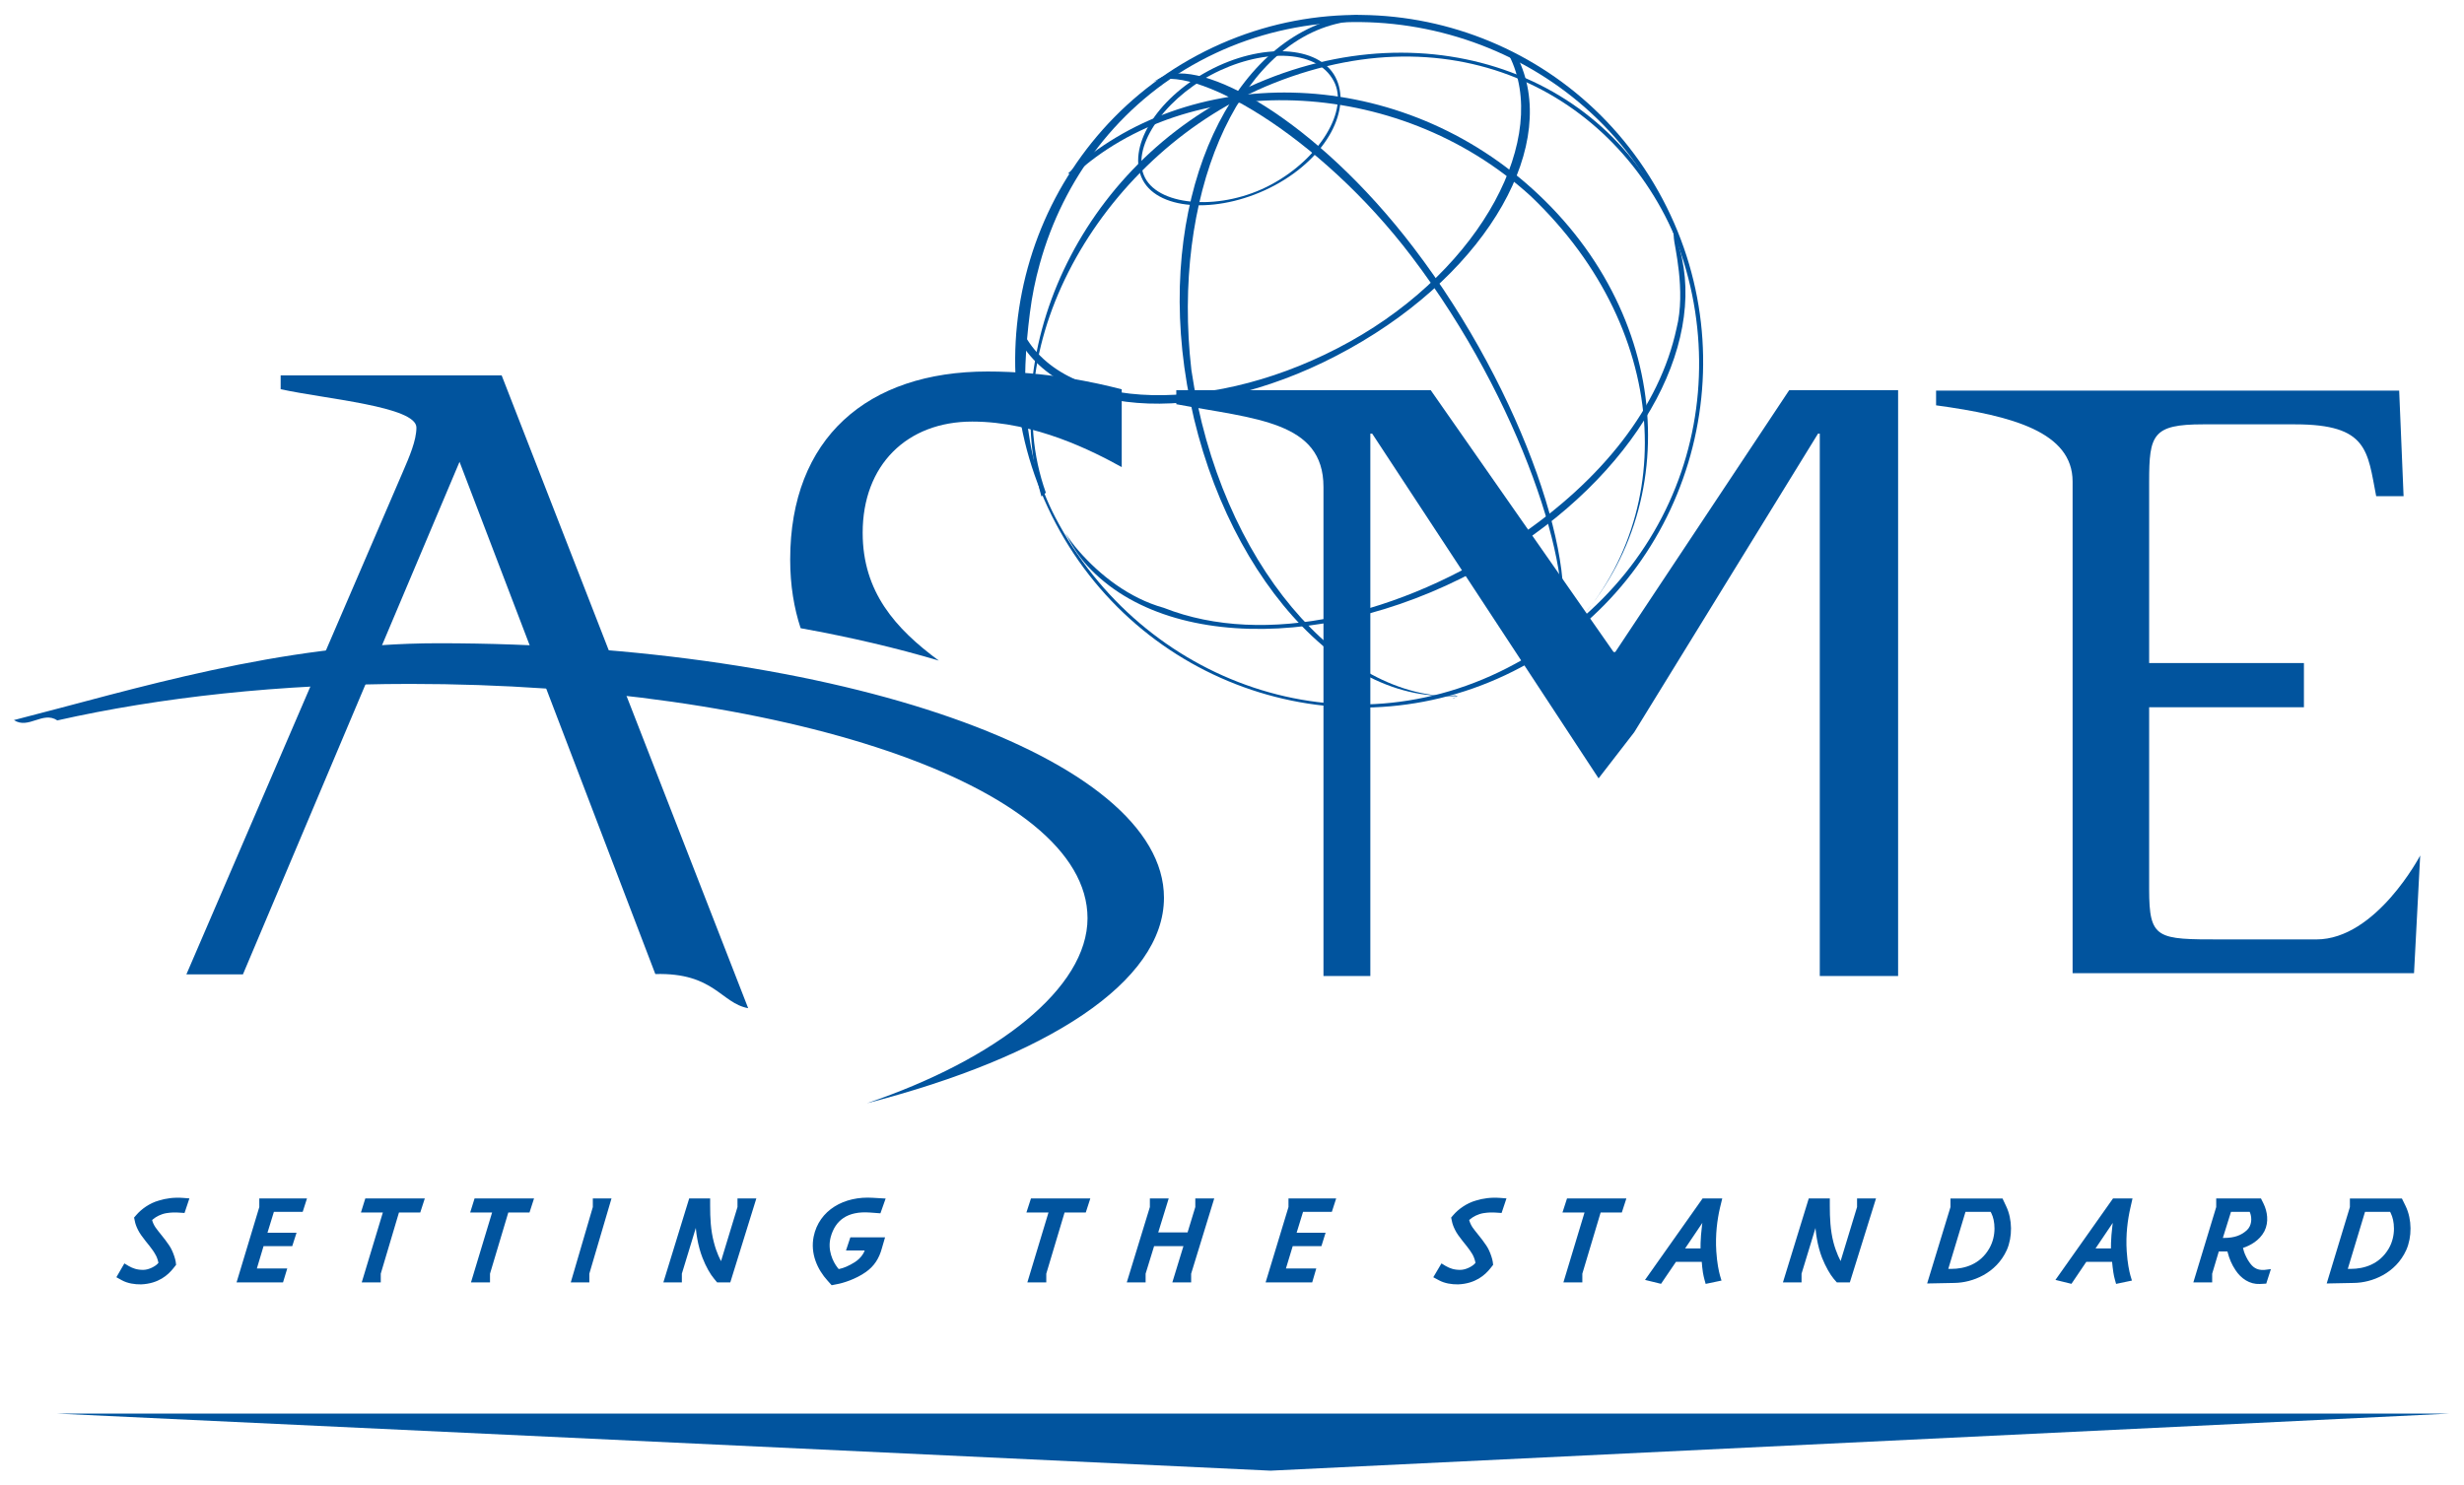 <svg xmlns="http://www.w3.org/2000/svg" width="146" height="88" viewBox="0 0 146 88" fill="none"><g clip-path="url(#clip0_1880_10868)"><path d="M78.42 28.857C78.42 24.972 74.398 24.828 69.699 23.956V23.124H84.775L95.608 38.64H95.712L106.016 23.124H112.469V57.844H107.828V25.699H107.724L96.833 43.397L94.721 46.129L81.307 25.699H81.197V57.844H78.42L78.42 28.857Z" fill="#01549E"></path><path d="M55.627 39.151C53.059 37.257 51.116 35.082 51.116 31.576C51.116 27.553 53.743 24.985 57.608 24.985C61.362 24.985 64.797 26.761 66.466 27.684V23.072C64.908 22.672 62.008 22.017 58.521 22.017C51.383 22.017 46.821 25.974 46.821 33.162C46.821 34.695 47.049 36.038 47.44 37.231C50.38 37.761 53.13 38.404 55.627 39.151Z" fill="#01549E"></path><path d="M25.983 38.122C16.591 38.122 7.896 40.874 0.824 42.676C1.684 43.246 2.538 42.119 3.398 42.695C9.467 41.325 16.63 40.532 24.295 40.532C46.182 40.532 64.439 46.489 64.439 54.417C64.439 58.558 59.088 62.764 51.364 65.385C62.04 62.633 68.969 58.204 68.969 53.204C68.969 44.87 49.728 38.122 25.983 38.122Z" fill="#01549E"></path><path d="M137.251 55.675H131.62C127.813 55.675 127.344 55.675 127.344 52.7V41.916H136.515V39.295H127.344V28.536C127.344 25.765 127.552 25.149 130.531 25.149H136C140.328 25.149 140.275 26.741 140.797 29.407H142.42L142.159 23.15H114.719V24.022C119.255 24.638 122.808 25.614 122.808 28.536V57.674H143.039L143.404 50.702C143.404 50.702 140.797 55.675 137.251 55.675Z" fill="#01549E"></path><path d="M11.044 57.746H14.395L27.229 27.37L38.83 57.727C42.324 57.635 42.709 59.45 44.332 59.751L29.725 22.247H16.63V23.066C19.283 23.649 24.674 24.088 24.674 25.339C24.674 26.112 24.25 27.082 23.878 27.947L11.044 57.746Z" fill="#01549E"></path><path d="M10.053 74.153C10.151 74.356 10.248 74.657 10.268 74.801L10.282 74.919L10.152 75.083C9.866 75.444 9.338 75.935 8.353 75.974C7.995 75.979 7.604 75.922 7.284 75.745L7.095 75.64L7.421 75.077L7.551 75.156C7.818 75.306 8.086 75.405 8.483 75.405C8.881 75.405 9.298 75.155 9.441 74.999L9.546 74.881L9.518 74.763C9.484 74.605 9.42 74.416 9.322 74.258C9.238 74.101 9.127 73.95 8.97 73.747L8.748 73.472C8.573 73.249 8.39 73.007 8.305 72.823C8.207 72.627 8.155 72.476 8.129 72.332L8.101 72.201L8.186 72.103C8.459 71.782 8.929 71.434 9.457 71.29C9.854 71.166 10.317 71.1 10.832 71.139L11.027 71.154L10.832 71.737L10.545 71.718C10.363 71.713 10.167 71.704 9.835 71.756C9.483 71.815 9.164 71.985 8.968 72.156L8.851 72.254L8.879 72.359C8.907 72.483 8.99 72.673 9.094 72.824C9.198 72.981 9.309 73.099 9.459 73.295L9.681 73.577C9.838 73.787 9.981 73.989 10.053 74.153Z" fill="#01549E"></path><path d="M10.053 74.153C10.151 74.356 10.249 74.657 10.269 74.801L10.283 74.919L10.152 75.083C9.866 75.443 9.338 75.934 8.353 75.974C7.995 75.978 7.604 75.921 7.284 75.745L7.095 75.64L7.421 75.076L7.552 75.155C7.819 75.306 8.086 75.404 8.484 75.404C8.882 75.404 9.298 75.155 9.442 74.998L9.546 74.88L9.518 74.762C9.484 74.605 9.42 74.415 9.322 74.258C9.237 74.1 9.126 73.95 8.97 73.747L8.748 73.471C8.573 73.248 8.39 73.006 8.305 72.823C8.207 72.626 8.155 72.475 8.129 72.331L8.101 72.2L8.186 72.102C8.459 71.781 8.929 71.433 9.457 71.289C9.854 71.164 10.317 71.099 10.832 71.138L11.027 71.153L10.832 71.736L10.545 71.717C10.363 71.712 10.167 71.703 9.835 71.755C9.483 71.814 9.163 71.984 8.968 72.155L8.851 72.253L8.879 72.358C8.907 72.483 8.99 72.672 9.094 72.823C9.199 72.981 9.309 73.098 9.459 73.295L9.681 73.577C9.838 73.787 9.982 73.989 10.053 74.153Z" stroke="#01549E" stroke-width="0.289"></path><path d="M15.027 75.319H16.826L16.663 75.856H14.212L15.509 71.558V71.171H17.992L17.83 71.676H16.122L15.653 73.203H17.373L17.211 73.707H15.509L15.027 75.319Z" fill="#01549E" stroke="#01549E" stroke-width="0.289"></path><path d="M22.417 75.856H21.629L22.88 71.715H21.583L21.752 71.171H24.972L24.796 71.715H23.532L22.417 75.463L22.417 75.856Z" fill="#01549E" stroke="#01549E" stroke-width="0.289"></path><path d="M28.89 75.856H28.102L29.353 71.715H28.056L28.226 71.171H31.445L31.269 71.715H30.011L28.89 75.463L28.89 75.856Z" fill="#01549E" stroke="#01549E" stroke-width="0.289"></path><path d="M36.04 71.171L34.776 75.463V75.856H34.013L35.271 71.558V71.171L36.04 71.171Z" fill="#01549E" stroke="#01549E" stroke-width="0.289"></path><path d="M42.559 75.856L42.429 75.699C42.22 75.457 41.96 75.011 41.758 74.487C41.497 73.819 41.353 72.967 41.353 72.305V71.873L40.258 75.463V75.857H39.502L40.943 71.172H41.934V71.486C41.934 72.148 41.962 72.927 42.162 73.668C42.318 74.29 42.559 74.769 42.696 74.978L42.768 75.09L43.843 71.558V71.171H44.619L43.166 75.856L42.559 75.856Z" fill="#01549E" stroke="#01549E" stroke-width="0.289"></path><path d="M51.716 71.132L52.277 71.165L52.068 71.755L51.56 71.717C50.152 71.612 49.37 72.221 49.083 73.276C48.861 74.095 49.22 74.842 49.513 75.216L49.637 75.367L49.754 75.347C50.035 75.295 50.38 75.144 50.732 74.921C51.142 74.653 51.318 74.325 51.383 74.135L51.449 73.965H50.328L50.49 73.474H52.25L52.114 73.945C51.957 74.528 51.67 74.954 51.221 75.269C50.641 75.682 49.884 75.911 49.572 75.963L49.33 76.011L49.154 75.815C48.548 75.153 48.164 74.255 48.353 73.318C48.653 71.837 50.06 71.021 51.716 71.132Z" fill="#01549E"></path><path d="M51.716 71.132L52.277 71.165L52.068 71.755L51.56 71.717C50.152 71.612 49.37 72.222 49.083 73.276C48.861 74.096 49.219 74.842 49.513 75.216L49.637 75.367L49.754 75.347C50.034 75.295 50.38 75.144 50.732 74.921C51.142 74.653 51.318 74.325 51.383 74.135L51.449 73.965H50.328L50.491 73.474H52.251L52.114 73.945C51.957 74.528 51.671 74.954 51.221 75.269C50.641 75.682 49.885 75.911 49.572 75.963L49.331 76.011L49.155 75.815C48.549 75.153 48.164 74.255 48.353 73.318C48.653 71.837 50.06 71.021 51.716 71.132Z" stroke="#01549E" stroke-width="0.289"></path><path d="M61.851 75.856H61.069L62.321 71.715H61.017L61.193 71.171H64.406L64.23 71.715H62.972L61.851 75.463V75.856Z" fill="#01549E" stroke="#01549E" stroke-width="0.289"></path><path d="M68.278 73.707L67.737 75.463V75.856H66.961L68.278 71.558V71.171H69.054L68.434 73.183H70.475L70.97 71.558V71.171H71.752L70.435 75.463V75.856H69.66L70.318 73.707L68.278 73.707Z" fill="#01549E" stroke="#01549E" stroke-width="0.289"></path><path d="M76.002 75.319H77.801L77.644 75.856H75.187L76.491 71.558V71.171H78.974L78.811 71.676H77.103L76.634 73.203H78.349L78.192 73.707H76.491L76.002 75.319Z" fill="#01549E" stroke="#01549E" stroke-width="0.289"></path><path d="M88.093 74.153C88.191 74.356 88.288 74.657 88.308 74.801L88.322 74.919L88.192 75.083C87.905 75.444 87.377 75.935 86.393 75.974C86.034 75.979 85.643 75.922 85.324 75.745L85.128 75.64L85.461 75.077L85.591 75.156C85.858 75.306 86.126 75.405 86.523 75.405C86.921 75.405 87.338 75.155 87.481 74.999L87.586 74.881L87.557 74.763C87.524 74.605 87.459 74.416 87.368 74.258C87.277 74.101 87.166 73.95 87.01 73.747L86.788 73.472C86.612 73.249 86.429 73.007 86.345 72.823C86.247 72.627 86.195 72.476 86.169 72.332L86.14 72.201L86.225 72.103C86.499 71.782 86.975 71.434 87.496 71.29C87.894 71.166 88.356 71.1 88.871 71.139L89.067 71.154L88.871 71.737L88.585 71.718C88.395 71.713 88.207 71.704 87.874 71.756C87.522 71.815 87.203 71.985 87.007 72.156L86.89 72.254L86.913 72.359C86.947 72.483 87.024 72.673 87.129 72.824C87.233 72.981 87.344 73.099 87.494 73.295L87.715 73.577C87.872 73.787 88.015 73.99 88.087 74.154" fill="#01549E"></path><path d="M88.093 74.153C88.191 74.356 88.288 74.657 88.308 74.801L88.322 74.919L88.192 75.083C87.905 75.443 87.377 75.934 86.393 75.974C86.034 75.978 85.643 75.921 85.324 75.745L85.128 75.64L85.461 75.076L85.591 75.155C85.859 75.306 86.126 75.404 86.523 75.404C86.921 75.404 87.338 75.155 87.482 74.998L87.586 74.88L87.558 74.762C87.525 74.605 87.46 74.415 87.369 74.258C87.277 74.1 87.167 73.95 87.01 73.747L86.788 73.471C86.612 73.248 86.43 73.006 86.345 72.823C86.247 72.626 86.195 72.475 86.169 72.331L86.141 72.2L86.225 72.102C86.499 71.781 86.975 71.433 87.496 71.289C87.894 71.164 88.357 71.099 88.872 71.138L89.067 71.153L88.872 71.736L88.585 71.717C88.396 71.712 88.207 71.703 87.875 71.755C87.523 71.814 87.203 71.984 87.008 72.155L86.89 72.253L86.919 72.358C86.952 72.483 87.029 72.672 87.134 72.823C87.238 72.981 87.349 73.098 87.499 73.295L87.721 73.577C87.877 73.787 88.021 73.989 88.093 74.153Z" stroke="#01549E" stroke-width="0.289"></path><path d="M93.614 75.856H92.832L94.083 71.715H92.78L92.956 71.171H96.169L95.993 71.715H94.735L93.614 75.463V75.856Z" fill="#01549E" stroke="#01549E" stroke-width="0.289"></path><path d="M100.959 74.637H99.231L98.358 75.922L97.713 75.764L100.959 71.171H101.865L101.774 71.545C101.611 72.252 101.487 73.156 101.552 74.172C101.599 74.893 101.702 75.358 101.774 75.627L101.821 75.784L101.169 75.921L101.131 75.784C101.103 75.673 101.072 75.548 101.046 75.391C101.018 75.207 100.988 74.939 100.981 74.794L100.959 74.637ZM101.154 71.794L99.577 74.133H100.906V73.976C100.906 73.746 100.906 73.648 100.935 73.209C100.963 72.842 101.019 72.377 101.085 72.089L101.154 71.794Z" fill="#01549E" stroke="#01549E" stroke-width="0.289"></path><path d="M108.904 75.856L108.767 75.699C108.565 75.457 108.304 75.011 108.096 74.487C107.835 73.819 107.698 72.967 107.698 72.305V71.873L106.603 75.463V75.857H105.84L107.281 71.172H108.278V71.486C108.278 72.148 108.306 72.927 108.499 73.668C108.663 74.29 108.903 74.769 109.034 74.978L109.106 75.09L110.181 71.558V71.171H110.963L109.503 75.856L108.904 75.856Z" fill="#01549E" stroke="#01549E" stroke-width="0.289"></path><path d="M115.801 75.889L114.386 75.913L115.716 71.555V71.169H118.564L118.74 71.543C119.099 72.29 119.099 73.292 118.778 74.019C118.178 75.343 116.83 75.876 115.801 75.889ZM116.353 71.674L115.245 75.343H115.623C116.431 75.343 117.416 75.068 117.996 74.059C118.471 73.227 118.348 72.29 118.132 71.857L118.041 71.674L116.353 71.674Z" fill="#01549E"></path><path d="M115.801 75.889L114.386 75.917L115.716 71.56V71.174H118.564L118.74 71.547C119.099 72.294 119.099 73.296 118.778 74.023C118.178 75.347 116.83 75.876 115.801 75.889ZM116.355 71.676L115.247 75.345H115.624C116.433 75.345 117.417 75.07 117.997 74.061C118.473 73.229 118.349 72.292 118.134 71.859L118.042 71.676H116.355Z" stroke="#01549E" stroke-width="0.289"></path><path d="M125.278 74.637H123.544L122.677 75.922L122.032 75.764L125.278 71.171H126.177L126.093 71.545C125.93 72.252 125.806 73.156 125.871 74.172C125.918 74.893 126.021 75.358 126.093 75.627L126.14 75.784L125.488 75.921L125.45 75.784C125.417 75.673 125.392 75.548 125.366 75.391C125.337 75.207 125.307 74.939 125.294 74.794L125.278 74.637ZM125.473 71.794L123.896 74.133H125.225V73.976C125.225 73.746 125.225 73.648 125.254 73.209C125.282 72.842 125.338 72.377 125.404 72.089L125.473 71.794Z" fill="#01549E" stroke="#01549E" stroke-width="0.289"></path><path d="M132.135 74.179L132.087 74.022H131.364L130.934 75.463V75.856H130.158L131.462 71.558V71.171H133.88L133.997 71.407C134.199 71.827 134.297 72.403 134.045 72.901C133.777 73.419 133.243 73.694 132.884 73.812L132.728 73.864L132.826 74.218C132.873 74.382 133.048 74.749 133.184 74.919C133.347 75.148 133.621 75.456 134.201 75.404L134.351 75.385L134.175 75.935L133.895 75.95C133.36 75.973 132.884 75.662 132.578 75.19C132.369 74.882 132.226 74.539 132.135 74.179ZM132.087 71.677L131.514 73.512H131.774C132.439 73.512 132.883 73.342 133.241 73.008C133.58 72.687 133.593 72.182 133.463 71.835L133.398 71.678L132.087 71.677Z" fill="#01549E"></path><path d="M132.135 74.179L132.087 74.022H131.364L130.934 75.463V75.856H130.158L131.462 71.558V71.171H133.88L133.997 71.407C134.199 71.827 134.297 72.403 134.045 72.901C133.777 73.419 133.243 73.694 132.884 73.812L132.728 73.864L132.826 74.218C132.873 74.382 133.048 74.749 133.184 74.919C133.347 75.148 133.621 75.456 134.201 75.404L134.351 75.385L134.175 75.935L133.895 75.95C133.361 75.978 132.885 75.662 132.578 75.19C132.37 74.882 132.226 74.539 132.135 74.179ZM132.087 71.676L131.514 73.511H131.774C132.439 73.511 132.882 73.34 133.241 73.006C133.58 72.685 133.593 72.18 133.463 71.833L133.397 71.676L132.087 71.676Z" stroke="#01549E" stroke-width="0.289"></path><path d="M139.474 75.889L138.06 75.913L139.383 71.555V71.169H142.231L142.414 71.543C142.772 72.29 142.772 73.292 142.447 74.019C141.847 75.343 140.504 75.876 139.474 75.889ZM140.028 71.674L138.92 75.343H139.292C140.1 75.343 141.084 75.068 141.671 74.059C142.147 73.227 142.016 72.29 141.801 71.857L141.716 71.674L140.028 71.674Z" fill="#01549E"></path><path d="M139.474 75.889L138.06 75.917L139.383 71.56V71.174H142.231L142.414 71.547C142.772 72.294 142.772 73.296 142.447 74.023C141.847 75.347 140.504 75.876 139.474 75.889ZM140.028 71.676L138.92 75.345H139.291C140.099 75.345 141.084 75.07 141.67 74.061C142.146 73.229 142.016 72.292 141.801 71.859L141.716 71.676H140.028Z" stroke="#01549E" stroke-width="0.289"></path><path d="M71.609 4.195C68.461 5.885 66.734 8.808 67.712 10.668C68.696 12.536 72.385 12.674 75.533 10.983C78.681 9.292 80.102 6.416 79.125 4.562C78.14 2.694 74.764 2.505 71.609 4.195ZM75.312 10.943C72.424 12.496 68.754 12.254 67.855 10.55C66.956 8.847 68.865 5.99 71.753 4.444C74.647 2.897 77.997 2.838 79.033 4.811C79.939 6.514 78.206 9.397 75.312 10.943Z" fill="#01549E"></path><path d="M75.019 4.713C64.557 8.913 59.069 20.11 61.709 29.427L61.97 29.198C58.828 20.412 65.385 8.952 75.455 4.936C86.744 0.434 96.515 6.037 99.735 15.295L99.706 15.276C96.884 5.303 85.858 0.356 75.019 4.713Z" fill="#01549E"></path><path d="M70.938 3.278C61.011 8.585 57.257 21.008 62.556 31.02C67.855 41.038 80.2 44.851 90.127 39.544C100.054 34.237 103.814 21.82 98.515 11.802C93.216 1.784 80.871 -2.029 70.938 3.278ZM61.611 15.635C62.992 10.636 66.271 6.194 71.121 3.605C80.682 -1.505 93.138 2.197 98.242 11.841C103.345 21.493 100.393 33.621 89.775 39.341C79.652 44.864 67.659 40.461 62.536 30.672C60.529 26.833 60.509 22.6 61.024 18.551C61.148 17.561 61.343 16.592 61.611 15.635Z" fill="#01549E"></path><path d="M83.745 14.659C78.016 7.15 71.159 3.304 68.787 4.601L68.278 4.883C70.56 3.638 78.14 7.949 83.648 15.209C90.192 23.832 93.32 34.033 92.382 37.297C92.297 37.487 91.99 38.207 91.99 38.207C92.101 38.056 92.206 37.886 92.29 37.683C93.776 34.034 90.387 23.36 83.745 14.659Z" fill="#01549E"></path><path d="M86.379 41.254C79.528 41.535 72.287 33.398 70.592 21.918C69.425 11.723 73.238 2.655 79.424 1.358C79.743 1.285 80.069 1.246 80.389 1.22L80.46 0.886C80.141 0.91 79.815 0.952 79.489 1.023C73.089 2.38 68.735 11.225 70.175 21.754C71.707 32.893 78.935 41.765 86.203 41.214C86.372 41.2 86.236 41.385 86.066 41.398L86.379 41.254Z" fill="#01549E"></path><path d="M90.798 11.193C82.514 3.71 70.286 3.769 63.292 10.275L63.605 10.406C70.364 4.162 82.729 4.378 90.674 11.598C99.258 19.749 99.558 31.294 92.388 37.991L92.393 37.957C99.889 31.006 99.382 18.95 90.798 11.193Z" fill="#01549E"></path><path d="M99.154 13.703C99.168 13.84 99.173 13.984 99.183 14.122C99.187 14.463 99.913 17.221 99.339 19.469C98.335 24.127 94.933 28.445 89.856 31.872C83.025 36.478 74.949 38.385 68.966 36.026C66.912 35.456 65.172 34.087 63.914 32.645C63.621 32.311 63.36 31.957 63.126 31.59C63.477 32.265 63.895 32.959 64.442 33.549C69.474 39.007 80.985 38.385 90.11 32.219C97.951 26.925 101.507 19.226 99.154 13.703Z" fill="#01549E"></path><path d="M60.216 19.849C60.244 19.901 60.268 19.947 60.294 19.992C62.966 24.952 71.72 25.267 79.959 20.667C88.282 16.035 92.473 8.441 89.892 3.35L89.423 3.291C91.854 8.087 87.878 15.852 79.991 20.242C72.118 24.638 63.057 24.494 60.626 19.698L60.216 19.849Z" fill="#01549E"></path><path d="M3.392 83.778H145.105L75.285 87.159L3.392 83.778Z" fill="#01549E"></path></g><defs><clipPath id="clip0_1880_10868"><rect width="146" height="88" fill="white"></rect></clipPath></defs></svg>